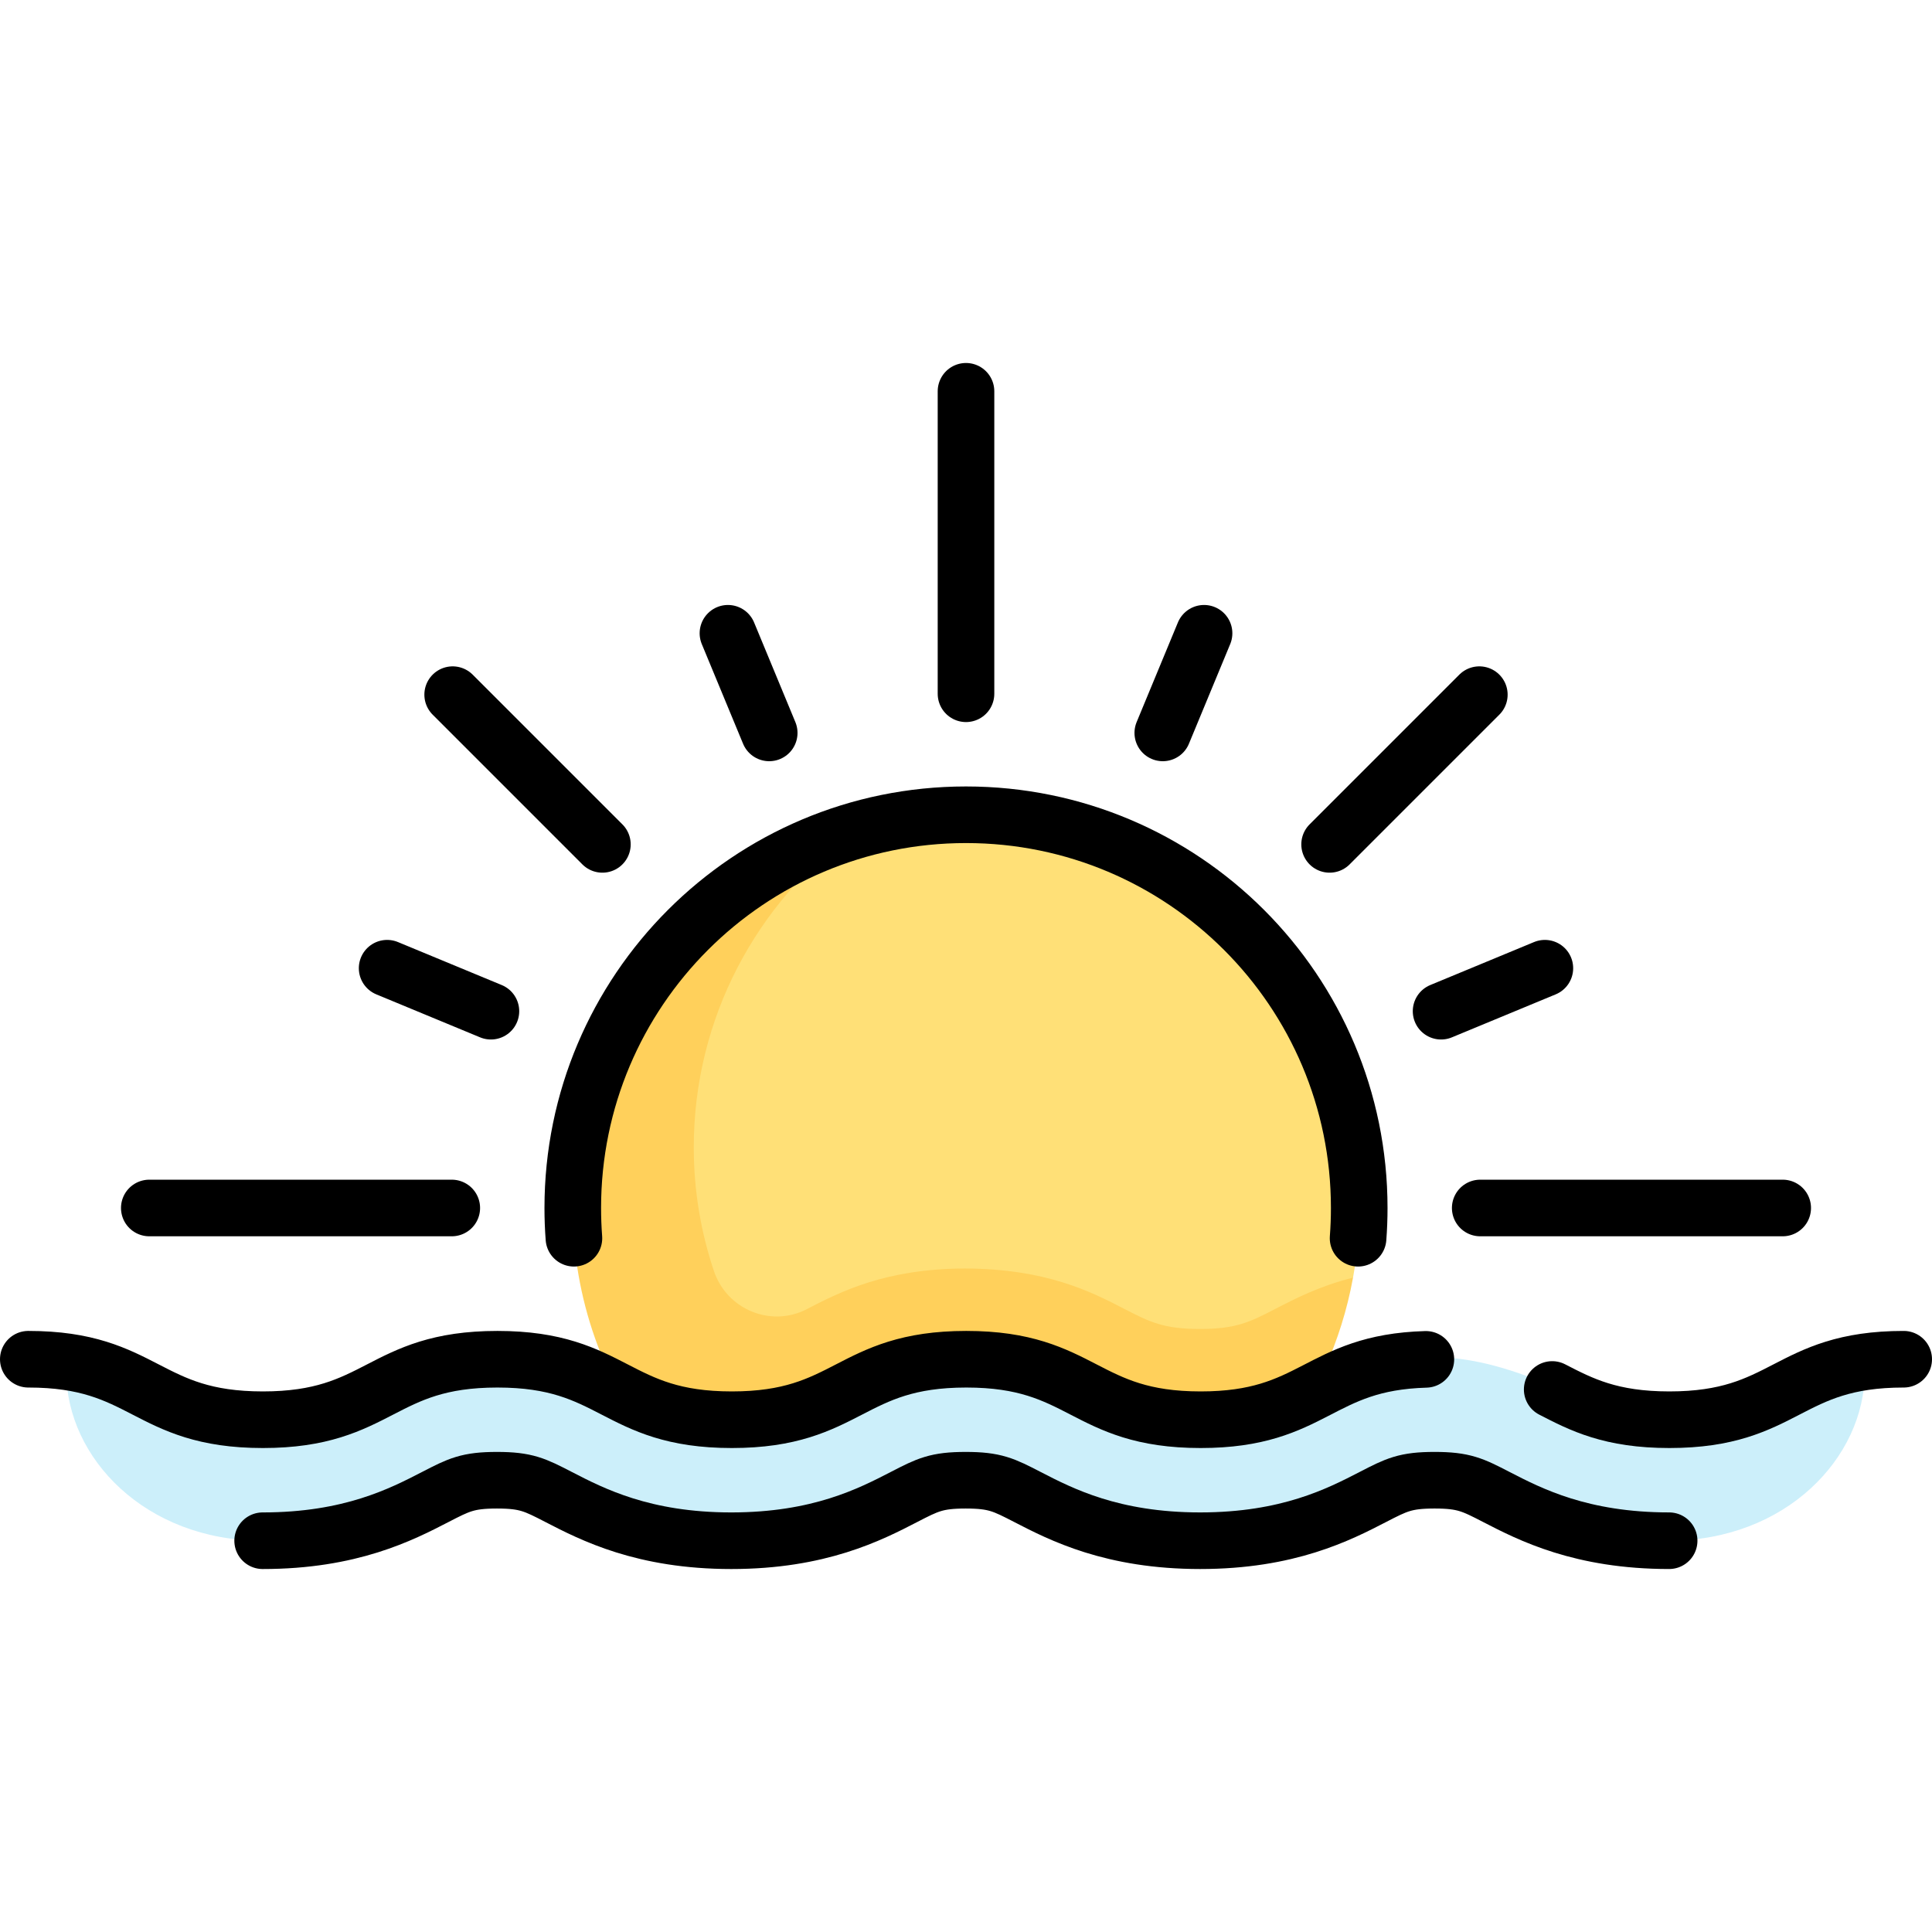 <?xml version="1.0" encoding="UTF-8"?>
<svg xmlns="http://www.w3.org/2000/svg" xmlns:xlink="http://www.w3.org/1999/xlink" version="1.1" id="Capa_1" x="0px" y="0px" viewBox="0 0 512 512" style="enable-background:new 0 0 512 512;" xml:space="preserve" width="512" height="512">
<g>
	<g>
		<path style="fill:#FFE077;" d="M318.199,384.258l40.367-45.67c1.079-5.988,1.644-12.156,1.644-18.459&#10;&#9;&#9;&#9;c0-57.553-46.656-104.21-104.21-104.21s-104.21,46.656-104.21,104.21c0,24.212,32.513,64.129,32.513,64.129H318.199z"/>
		<path style="fill:#FFD05B;" d="M358.566,338.588c-8.857,2.214-15.34,5.574-20.573,8.275c-6.662,3.437-10.333,5.331-20.017,5.331&#10;&#9;&#9;&#9;c-9.691,0-13.363-1.894-20.04-5.339c-8.682-4.478-20.573-10.615-42.249-10.693c-21.136,0.078-33.027,6.216-41.717,10.693&#10;&#9;&#9;&#9;c-0.062,0.032-0.124,0.064-0.186,0.096c-9.541,4.919-21.182,0.049-24.593-10.129c-3.447-10.283-5.336-21.274-5.336-32.725&#10;&#9;&#9;&#9;c0-34.428,16.767-64.863,42.503-83.839c-43.102,12.777-74.567,52.624-74.567,99.871c0,24.212,8.331,46.437,22.183,64.129h164.054&#10;&#9;&#9;&#9;C348.253,371.196,355.489,355.566,358.566,338.588z"/>
		<path style="fill:#CCEFFA;" d="M414.303,368.639c-54.258-24.461-54.258,9.14-99.24,9.14c-16.308,0-27.146-17.535-59.145-17.567&#10;&#9;&#9;&#9;v-0.003c-0.014,0-0.027,0.001-0.041,0.001s-0.027-0.001-0.041-0.001v0.003c-31.999,0.031-42.838,17.567-59.145,17.567&#10;&#9;&#9;&#9;c-44.982,0-44.982-33.602-99.24-9.14c-30.933,13.946-79.871-5.006-79.871-5.006c0,22.634,20.893,44.673,51.94,44.673&#10;&#9;&#9;&#9;c23.313,0,36.82-6.975,45.756-11.59c6.263-3.233,8.607-4.443,16.341-4.443s10.079,1.209,16.341,4.443&#10;&#9;&#9;&#9;c8.936,4.615,22.444,11.59,45.76,11.59s36.828-6.975,45.768-11.59c6.263-3.233,8.689-4.443,16.432-4.443&#10;&#9;&#9;&#9;s10.087,1.209,16.349,4.443c8.94,4.615,22.451,11.59,45.768,11.59s36.824-6.975,45.76-11.59c6.263-3.233,8.607-4.443,16.341-4.443&#10;&#9;&#9;&#9;c7.734,0,10.079,1.209,16.341,4.443c8.936,4.615,22.444,11.59,45.756,11.59c31.048,0,51.94-22.039,51.94-44.673&#10;&#9;&#9;&#9;C494.175,363.633,445.236,382.584,414.303,368.639z"/>
	</g>
	<g>
		<path style="fill:none;stroke:#000000;stroke-width:15;stroke-linecap:round;stroke-linejoin:round;stroke-miterlimit:10;" d="&#10;&#9;&#9;&#9;M377.872,360.244c-28.645,0.813-29.454,15.998-59.673,15.998c-31.059,0-31.059-16.032-62.117-16.032&#10;&#9;&#9;&#9;c-31.069,0-31.069,16.032-62.139,16.032c-31.06,0-31.06-16.032-62.119-16.032c-31.081,0-31.081,16.032-62.162,16.032&#10;&#9;&#9;&#9;S38.581,360.21,7.5,360.21"/>
		<path style="fill:none;stroke:#000000;stroke-width:15;stroke-linecap:round;stroke-linejoin:round;stroke-miterlimit:10;" d="&#10;&#9;&#9;&#9;M504.5,360.21c-31.05,0-31.05,16.032-62.1,16.032c-15.525,0-23.288-4.008-31.051-8.016"/>
		<path style="fill:none;stroke:#000000;stroke-width:15;stroke-linecap:round;stroke-linejoin:round;stroke-miterlimit:10;" d="&#10;&#9;&#9;&#9;M442.34,408.306c-23.324,0-36.84-6.971-45.78-11.582c-6.278-3.241-8.627-4.45-16.385-4.45c-7.742,0-10.087,1.209-16.349,4.443&#10;&#9;&#9;&#9;c-8.94,4.615-22.451,11.59-45.768,11.59c-23.32,0-36.832-6.971-45.772-11.586c-6.27-3.237-8.619-4.446-16.369-4.446&#10;&#9;&#9;&#9;c-7.742,0-10.087,1.209-16.349,4.443c-8.94,4.615-22.451,11.59-45.768,11.59s-36.824-6.975-45.76-11.59&#10;&#9;&#9;&#9;c-6.263-3.233-8.607-4.443-16.341-4.443s-10.079,1.209-16.341,4.443c-8.936,4.615-22.444,11.59-45.756,11.59"/>
		<path style="fill:none;stroke:#000000;stroke-width:15;stroke-linecap:round;stroke-linejoin:round;stroke-miterlimit:10;" d="&#10;&#9;&#9;&#9;M152.094,328.145c-0.201-2.646-0.304-5.319-0.304-8.016c0-57.553,46.656-104.21,104.21-104.21s104.21,46.656,104.21,104.21&#10;&#9;&#9;&#9;c0,2.697-0.102,5.37-0.304,8.016"/>
		
			<line style="fill:none;stroke:#000000;stroke-width:15;stroke-linecap:round;stroke-linejoin:round;stroke-miterlimit:10;" x1="256" y1="183.855" x2="256" y2="103.694"/>
		
			<line style="fill:none;stroke:#000000;stroke-width:15;stroke-linecap:round;stroke-linejoin:round;stroke-miterlimit:10;" x1="392.274" y1="320.129" x2="472.435" y2="320.129"/>
		
			<line style="fill:none;stroke:#000000;stroke-width:15;stroke-linecap:round;stroke-linejoin:round;stroke-miterlimit:10;" x1="39.565" y1="320.129" x2="119.726" y2="320.129"/>
		
			<line style="fill:none;stroke:#000000;stroke-width:15;stroke-linecap:round;stroke-linejoin:round;stroke-miterlimit:10;" x1="352.36" y1="223.769" x2="392.038" y2="184.091"/>
		
			<line style="fill:none;stroke:#000000;stroke-width:15;stroke-linecap:round;stroke-linejoin:round;stroke-miterlimit:10;" x1="159.64" y1="223.769" x2="119.962" y2="184.091"/>
		
			<line style="fill:none;stroke:#000000;stroke-width:15;stroke-linecap:round;stroke-linejoin:round;stroke-miterlimit:10;" x1="130.099" y1="267.979" x2="102.594" y2="256.586"/>
		
			<line style="fill:none;stroke:#000000;stroke-width:15;stroke-linecap:round;stroke-linejoin:round;stroke-miterlimit:10;" x1="203.85" y1="194.228" x2="192.913" y2="167.823"/>
		
			<line style="fill:none;stroke:#000000;stroke-width:15;stroke-linecap:round;stroke-linejoin:round;stroke-miterlimit:10;" x1="381.901" y1="267.979" x2="409.406" y2="256.586"/>
		
			<line style="fill:none;stroke:#000000;stroke-width:15;stroke-linecap:round;stroke-linejoin:round;stroke-miterlimit:10;" x1="308.15" y1="194.228" x2="319.087" y2="167.823"/>
	</g>
</g>















</svg>
